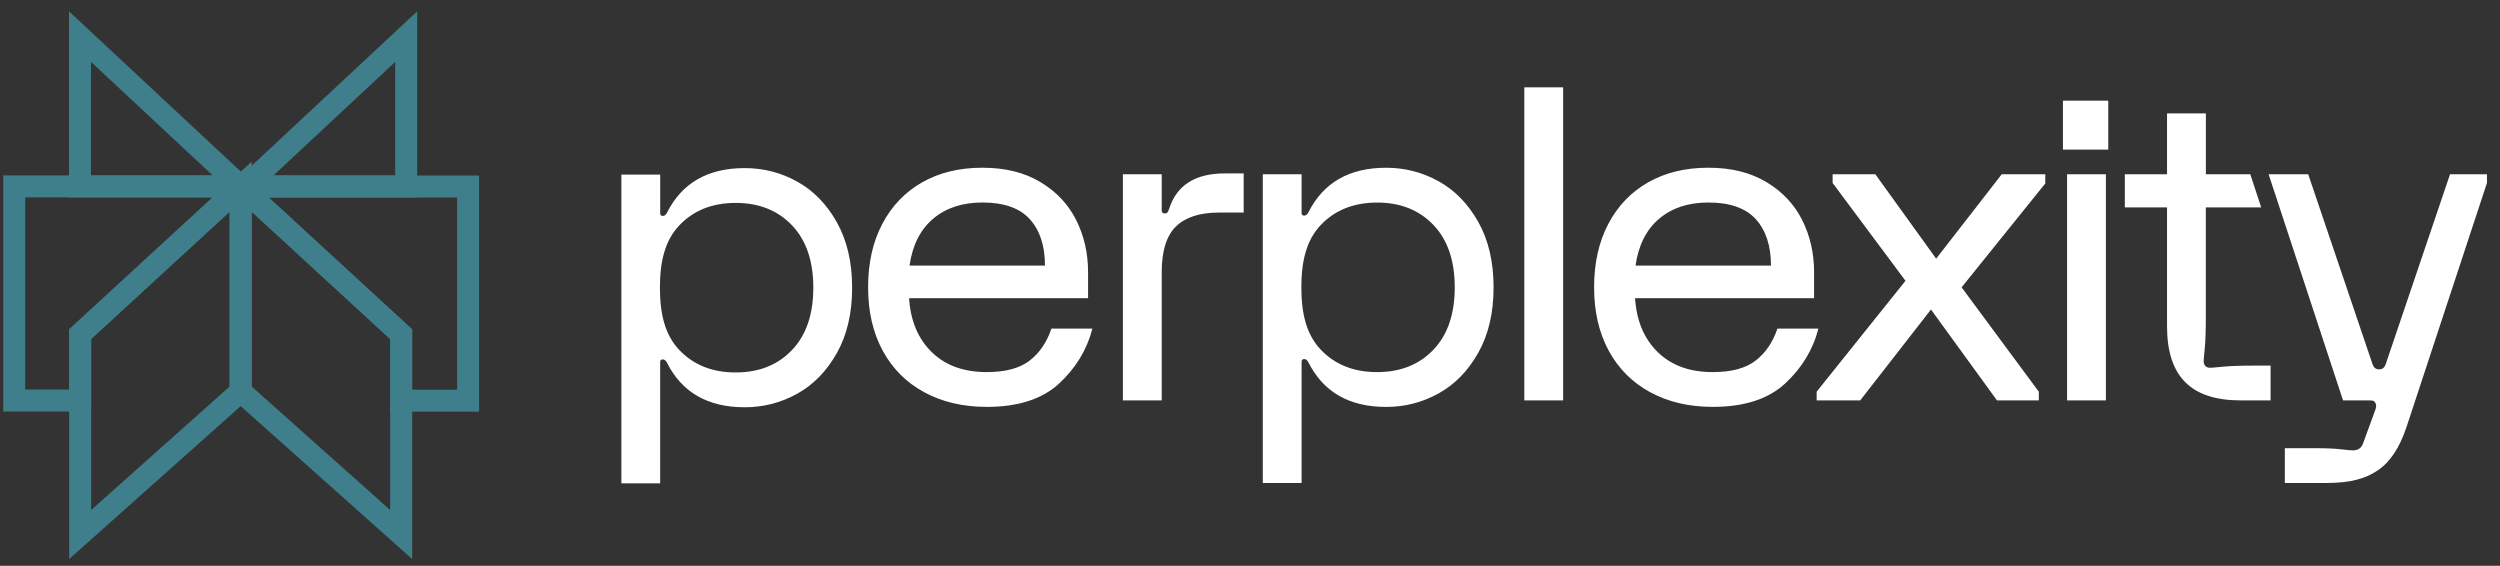 <svg width="190" height="43" viewBox="0 0 190 43" fill="none" xmlns="http://www.w3.org/2000/svg">
<rect x="0" y="0" width="190" height="43" fill="#333333" stroke="none"/>
<g id="perplexity-logo" clip-path="url(#clip0_1589_96140)">
<path id="Vector" d="M93.076 13.18H94.519V16.154H92.651C91.186 16.154 90.094 16.507 89.372 17.212C88.651 17.917 88.29 19.074 88.29 20.683V30.431H85.339V13.246H88.29V15.989C88.29 16.142 88.367 16.221 88.52 16.221C88.606 16.221 88.672 16.199 88.717 16.154C88.761 16.109 88.804 16.022 88.848 15.889C89.416 14.084 90.827 13.18 93.078 13.18H93.076ZM112.348 16.864C113.122 18.241 113.512 19.9 113.512 21.838C113.512 23.775 113.124 25.434 112.348 26.811C111.571 28.188 110.566 29.217 109.331 29.901C108.097 30.585 106.768 30.926 105.349 30.926C102.551 30.926 100.584 29.802 99.448 27.554C99.361 27.379 99.251 27.289 99.119 27.289C98.988 27.289 98.922 27.355 98.922 27.488V36.708H95.972V13.246H98.922V16.187C98.922 16.32 98.988 16.386 99.119 16.386C99.251 16.386 99.359 16.299 99.448 16.121C100.584 13.873 102.551 12.749 105.349 12.749C106.768 12.749 108.097 13.09 109.331 13.774C110.566 14.458 111.571 15.487 112.348 16.864ZM110.561 21.838C110.561 19.81 110.022 18.229 108.94 17.096C107.858 15.963 106.433 15.395 104.661 15.395C102.889 15.395 101.464 15.963 100.382 17.096C99.3 18.232 98.903 19.812 98.903 21.838C98.903 23.863 99.3 25.446 100.382 26.579C101.464 27.715 102.891 28.28 104.661 28.28C106.431 28.28 107.858 27.713 108.94 26.579C110.022 25.446 110.561 23.863 110.561 21.838ZM63.598 16.89C64.373 18.267 64.762 19.926 64.762 21.864C64.762 23.802 64.375 25.46 63.598 26.837C62.821 28.214 61.816 29.243 60.582 29.927C59.347 30.611 58.019 30.952 56.599 30.952C53.801 30.952 51.834 29.828 50.698 27.58C50.611 27.405 50.501 27.315 50.37 27.315C50.238 27.315 50.172 27.381 50.172 27.514V36.734H47.225V13.272H50.175V16.213C50.175 16.346 50.24 16.412 50.372 16.412C50.504 16.412 50.611 16.325 50.701 16.147C51.837 13.899 53.803 12.775 56.601 12.775C58.021 12.775 59.35 13.116 60.585 13.8C61.819 14.484 62.823 15.513 63.6 16.89H63.598ZM61.812 21.864C61.812 19.836 61.272 18.255 60.19 17.122C59.108 15.989 57.683 15.421 55.911 15.421C54.139 15.421 52.715 15.989 51.633 17.122C50.55 18.258 50.154 19.838 50.154 21.864C50.154 23.889 50.55 25.472 51.633 26.605C52.715 27.741 54.139 28.306 55.911 28.306C57.683 28.306 59.108 27.739 60.19 26.605C61.272 25.472 61.812 23.889 61.812 21.864ZM79.908 24.975H83.022C82.607 26.584 81.76 27.978 80.483 29.156C79.204 30.334 77.374 30.923 74.991 30.923C73.198 30.923 71.62 30.554 70.254 29.816C68.888 29.078 67.835 28.027 67.09 26.66C66.347 25.294 65.976 23.686 65.976 21.835C65.976 19.985 66.337 18.376 67.058 17.011C67.778 15.646 68.79 14.593 70.09 13.854C71.39 13.116 72.914 12.747 74.663 12.747C76.411 12.747 77.859 13.112 79.073 13.838C80.286 14.564 81.192 15.53 81.793 16.729C82.394 17.931 82.694 19.247 82.694 20.678V22.661H69.091C69.198 24.379 69.773 25.746 70.811 26.759C71.848 27.772 73.242 28.28 74.991 28.28C76.411 28.28 77.5 27.989 78.253 27.405C79.007 26.82 79.558 26.011 79.908 24.975ZM69.123 20.184H79.418C79.418 18.686 79.035 17.512 78.27 16.663C77.505 15.816 76.303 15.39 74.665 15.39C73.134 15.39 71.883 15.804 70.912 16.63C69.94 17.456 69.344 18.641 69.126 20.181L69.123 20.184ZM115.847 30.429H118.798V6.636H115.847V30.431V30.429ZM156.783 11.37H160.229V7.651H156.783V11.37ZM168.939 27.869C168.404 27.923 168.08 27.951 167.972 27.951C167.819 27.951 167.697 27.907 167.61 27.819C167.524 27.732 167.479 27.611 167.479 27.455C167.479 27.346 167.507 27.019 167.561 26.48C167.615 25.94 167.643 25.108 167.643 23.986V15.764H171.852L171.023 13.246H167.646V8.618H164.695V13.244H161.487V15.761H164.695V24.809C164.695 26.705 165.155 28.115 166.073 29.04C166.991 29.965 168.389 30.429 170.27 30.429H172.565V27.786H171.417C170.303 27.786 169.476 27.814 168.941 27.869H168.939ZM186.202 13.244L181.318 27.663C181.252 27.84 181.149 28.072 180.813 28.072C180.477 28.072 180.374 27.84 180.308 27.663L175.424 13.244H172.415L178.071 30.429H180.071C180.203 30.429 180.301 30.441 180.367 30.462C180.433 30.483 180.487 30.538 180.531 30.628C180.618 30.76 180.606 30.959 180.498 31.221L179.581 33.732C179.449 34.063 179.198 34.229 178.827 34.229C178.696 34.229 178.391 34.2 177.909 34.146C177.428 34.092 176.806 34.063 176.041 34.063H173.647V36.706H176.795C178.63 36.706 179.736 36.391 180.686 35.764C181.637 35.137 182.374 34.03 182.899 32.442L189.009 13.902V13.242H186.202V13.244ZM147.146 19.656L142.525 13.244H139.278V13.904L144.817 21.341L138.065 29.769V30.429H141.377L146.754 23.522L151.77 30.429H154.95V29.769L149.082 21.838L155.443 13.94V13.246H152.131L147.148 19.659L147.146 19.656ZM157.098 30.429H160.048V13.246H157.098V30.431V30.429ZM138.199 24.975C137.783 26.584 136.936 27.978 135.659 29.156C134.38 30.334 132.549 30.923 130.167 30.923C128.374 30.923 126.797 30.554 125.43 29.816C124.064 29.078 123.011 28.027 122.266 26.66C121.523 25.294 121.152 23.686 121.152 21.835C121.152 19.985 121.513 18.376 122.234 17.011C122.954 15.646 123.966 14.593 125.266 13.854C126.566 13.116 128.09 12.747 129.838 12.747C131.587 12.747 133.035 13.112 134.248 13.838C135.462 14.564 136.368 15.53 136.969 16.729C137.57 17.931 137.87 19.247 137.87 20.678V22.661H124.266C124.374 24.379 124.949 25.746 125.987 26.759C127.024 27.772 128.418 28.28 130.167 28.28C131.587 28.28 132.676 27.989 133.429 27.405C134.183 26.82 134.735 26.011 135.084 24.975H138.199ZM124.299 20.184H134.594C134.594 18.686 134.211 17.512 133.446 16.663C132.68 15.816 131.479 15.39 129.841 15.39C128.311 15.39 127.059 15.804 126.088 16.63C125.116 17.456 124.52 18.641 124.302 20.181L124.299 20.184Z" fill="white"/>
<path id="Vector_2" d="M18.285 14.168L6.079 2.783V14.168H18.285Z" stroke="#3F7E8B" stroke-width="1.671"/>
<path id="Vector_3" d="M18.664 14.168L30.87 2.783V14.168H18.664Z" stroke="#3F7E8B" stroke-width="1.671"/>
<g id="Vector_4">
<mask id="path-4-inside-1_1589_96140" fill="white">
<path d="M18.299 0.945V42.647V0.945Z"/>
</mask>
<path d="M17.463 0.945V42.647H19.134V0.945H17.463Z" fill="#3F7E8B" mask="url(#path-4-inside-1_1589_96140)"/>
</g>
<path id="Vector_5" d="M30.489 25.402L18.283 14.179V29.741L30.489 40.624V25.402Z" stroke="#3F7E8B" stroke-width="1.671"/>
<path id="Vector_6" d="M6.092 25.402L18.297 14.179V29.741L6.092 40.624V25.402Z" stroke="#3F7E8B" stroke-width="1.671"/>
<path id="Vector_7" d="M1.082 14.168V30.442H6.09V25.391L18.299 14.168H1.082Z" stroke="#3F7E8B" stroke-width="1.671"/>
<path id="Vector_8" d="M18.283 14.175L30.489 25.399V30.45H35.574V14.175H18.283Z" stroke="#3F7E8B" stroke-width="1.671"/>
</g>
<defs>
<clipPath id="clip0_1589_96140">
<rect width="189.011" height="43" fill="white"/>
</clipPath>
</defs>
</svg>
